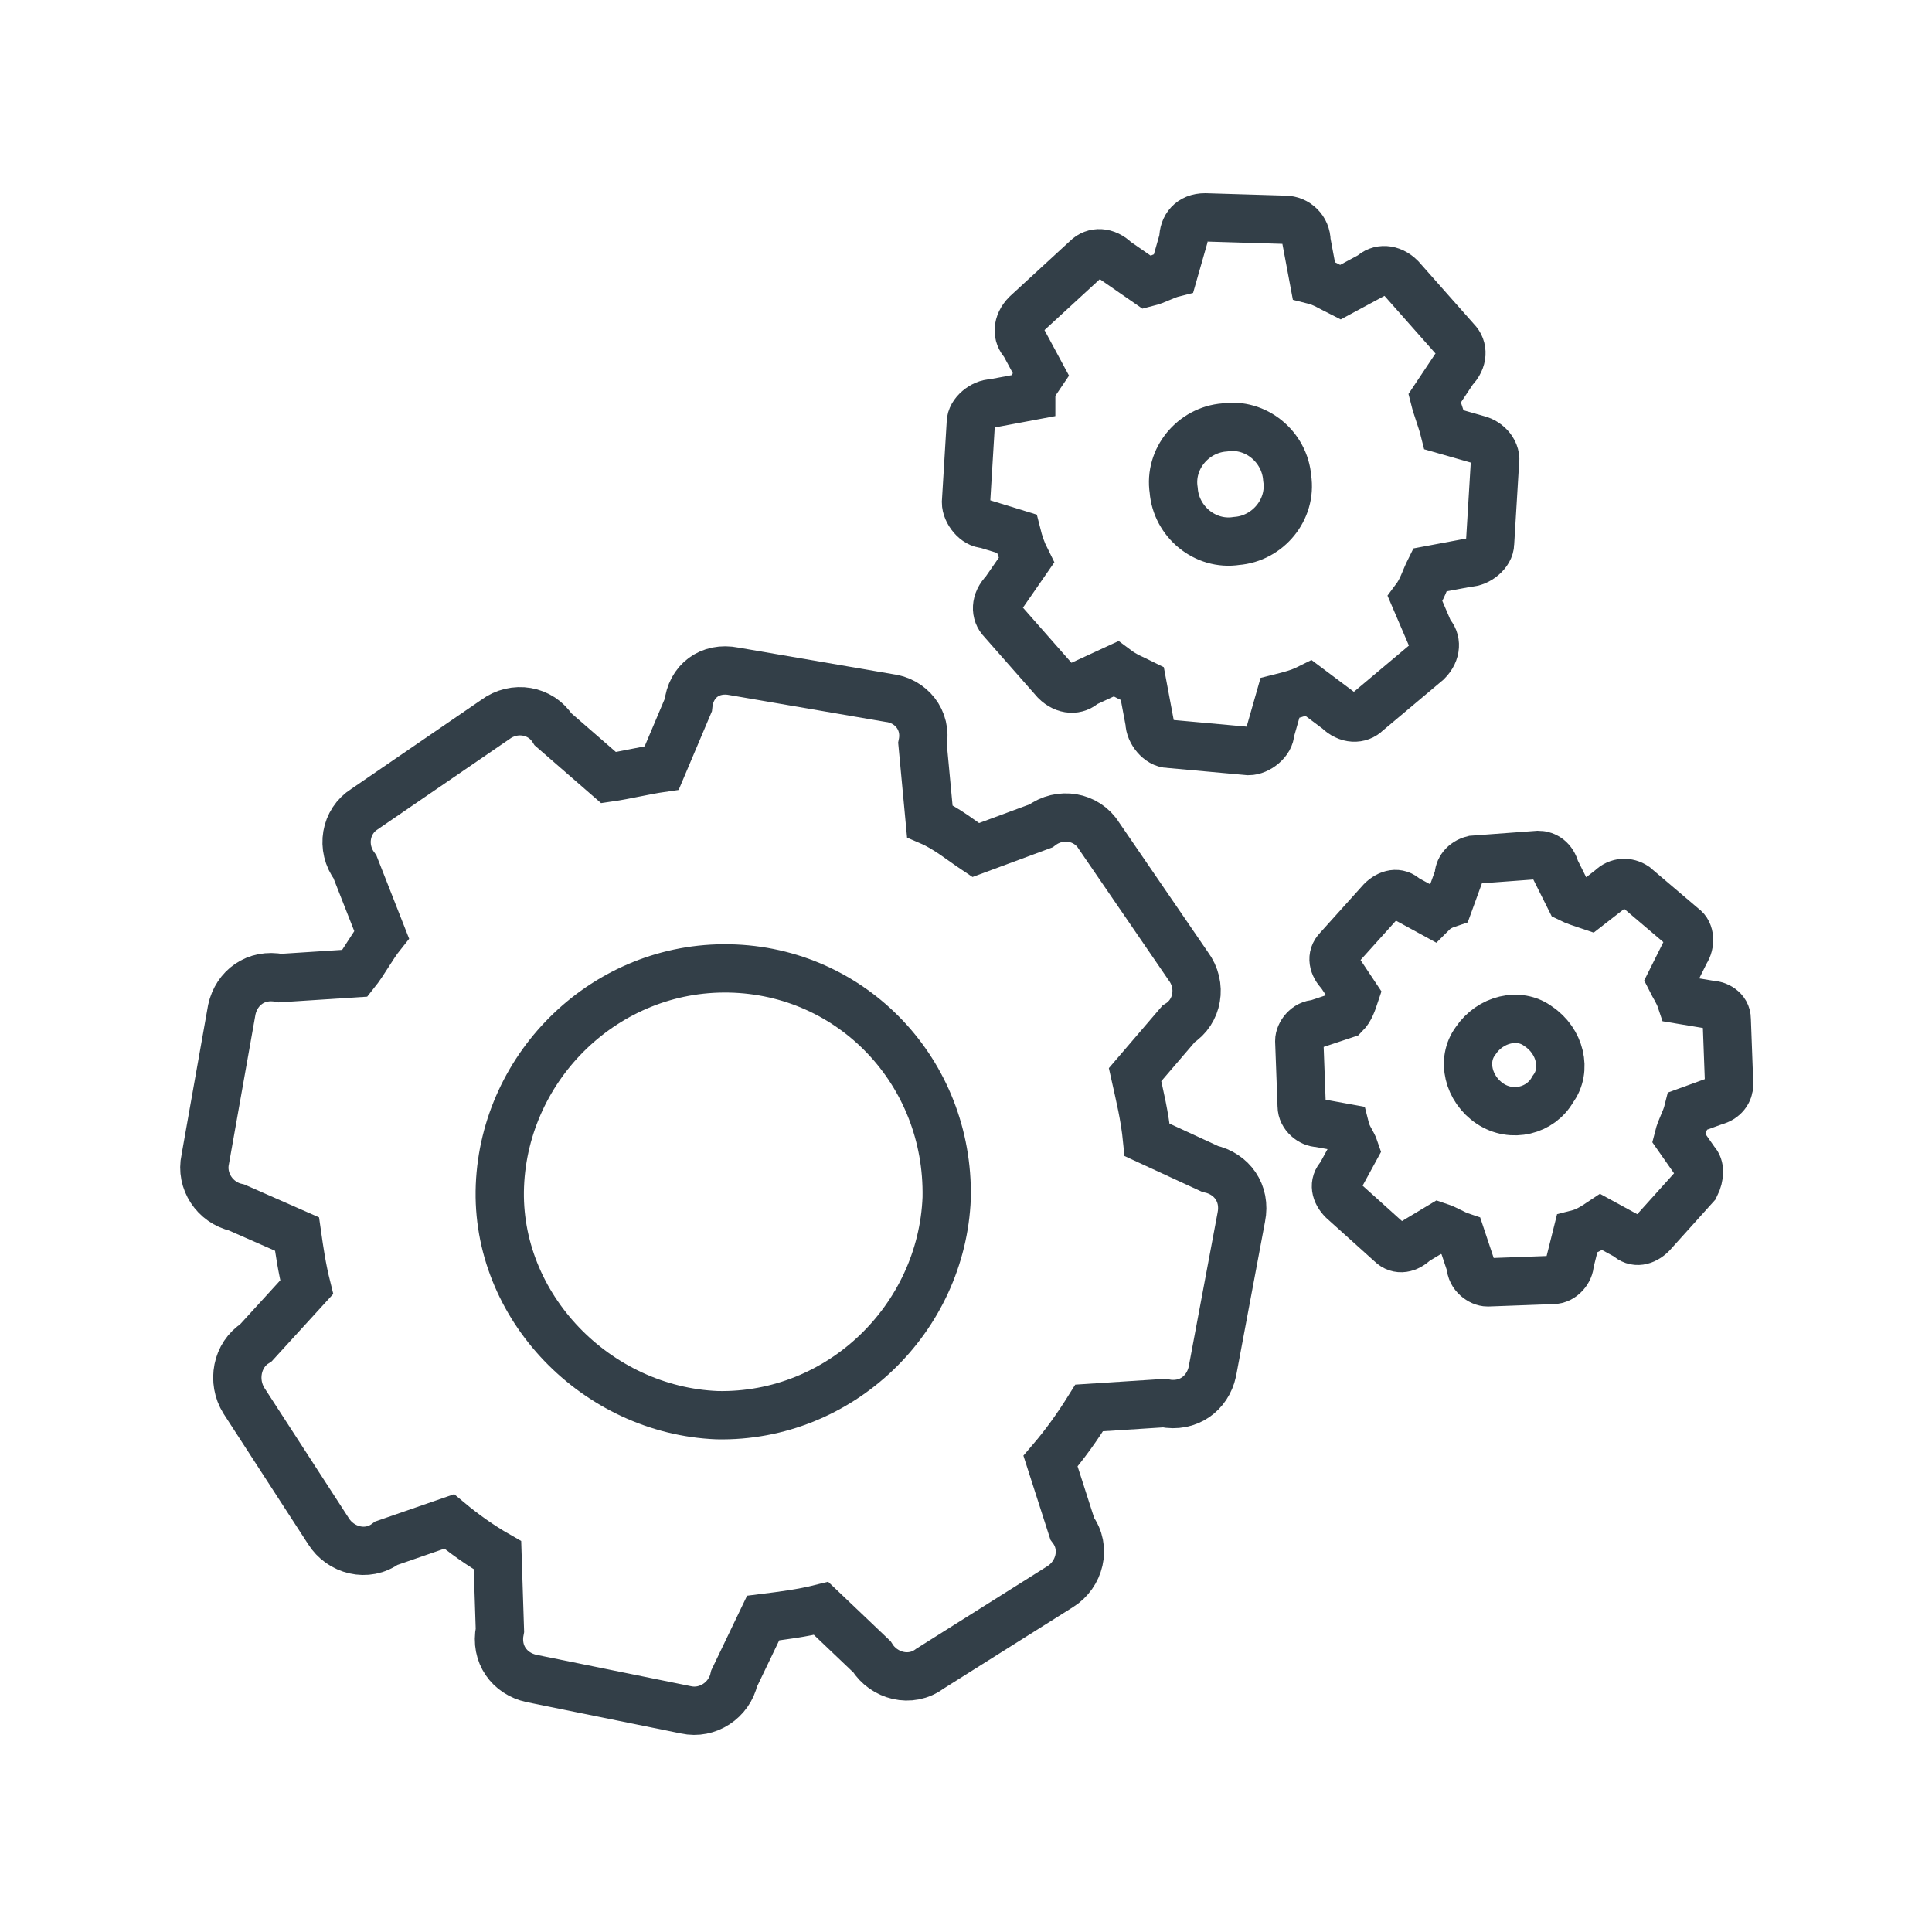 <?xml version="1.0" encoding="utf-8"?>
<!-- Generator: Adobe Illustrator 26.0.1, SVG Export Plug-In . SVG Version: 6.00 Build 0)  -->
<svg version="1.1" id="Layer_1" xmlns="http://www.w3.org/2000/svg" xmlns:xlink="http://www.w3.org/1999/xlink" x="0px" y="0px"
	 viewBox="0 0 80 80" style="enable-background:new 0 0 80 80;" xml:space="preserve">
<style type="text/css">
	.st0{fill:none;stroke:#333F48;stroke-width:2;stroke-miterlimit:10;}
</style>
<g>
	<path class="st0" d="M51.2,22.4c-1.3,0.2-2.5-0.8-2.6-2.1c-0.2-1.3,0.8-2.5,2.1-2.6c1.3-0.2,2.5,0.8,2.6,2.1l0,0
		C53.5,21.1,52.5,22.3,51.2,22.4L51.2,22.4L51.2,22.4z"/>
	<path class="st0" d="M61.2,18.2l-1.4-0.4c-0.1-0.4-0.3-0.9-0.4-1.3l0.8-1.2c0.4-0.4,0.4-0.9,0.1-1.2L58,11.5
		c-0.4-0.4-0.9-0.4-1.2-0.1l-1.3,0.7c-0.4-0.2-0.7-0.4-1.1-0.5L54.1,10c0-0.5-0.4-0.9-0.9-0.9L49.9,9C49.3,9,49,9.4,49,9.9l-0.4,1.4
		c-0.4,0.1-0.7,0.3-1.1,0.4l-1.3-0.9c-0.4-0.4-0.9-0.4-1.2-0.1L42.5,13c-0.4,0.4-0.4,0.9-0.1,1.2l0.7,1.3c-0.2,0.3-0.4,0.5-0.4,0.9
		l-1.6,0.3c-0.4,0-0.9,0.4-0.9,0.8L40,20.8c0,0.4,0.4,0.9,0.8,0.9l1.3,0.4c0.1,0.4,0.2,0.7,0.4,1.1l-0.9,1.3
		c-0.4,0.4-0.4,0.9-0.1,1.2l2.2,2.5c0.4,0.4,0.9,0.4,1.2,0.1l1.3-0.6c0.4,0.3,0.7,0.4,1.1,0.6l0.3,1.6c0,0.4,0.4,0.9,0.8,0.9
		l3.3,0.3c0.4,0,0.9-0.4,0.9-0.8l0.4-1.4c0.4-0.1,0.8-0.2,1.2-0.4l1.2,0.9c0.4,0.4,0.9,0.4,1.2,0.1l2.5-2.1c0.4-0.4,0.4-0.9,0.1-1.2
		l-0.6-1.4c0.3-0.4,0.4-0.8,0.6-1.2l1.6-0.3c0.4,0,0.9-0.4,0.9-0.8l0.2-3.3C62,18.7,61.6,18.3,61.2,18.2z"/>
	<path class="st0" d="M30.2,40.1c-5.1-0.1-9.3,4-9.5,9s4,9.3,9,9.5c5.1,0.1,9.3-4,9.5-9C39.3,44.4,35.3,40.2,30.2,40.1L30.2,40.1z"
		/>
	<path class="st0" d="M50.1,48.4l-2.6-1.2c-0.1-1-0.3-1.8-0.5-2.7l1.8-2.1c0.8-0.5,1-1.6,0.4-2.4l0,0l-3.7-5.4
		c-0.5-0.8-1.6-1-2.4-0.4l-2.7,1c-0.6-0.4-1.2-0.9-1.9-1.2l-0.3-3.2c0.2-1-0.5-1.8-1.4-1.9l-6.4-1.1c-1-0.2-1.8,0.4-1.9,1.4
		l-1.1,2.6c-0.7,0.1-1.5,0.3-2.2,0.4l-2.3-2c-0.5-0.8-1.6-1-2.4-0.4l0,0l-5.4,3.7c-0.8,0.5-1,1.6-0.4,2.4l1.1,2.8
		c-0.4,0.5-0.7,1.1-1.1,1.6l-3.1,0.2c-1-0.2-1.8,0.4-2,1.3L8.5,48c-0.2,0.9,0.4,1.8,1.3,2l0,0l2.5,1.1c0.1,0.7,0.2,1.4,0.4,2.2
		l-2.1,2.3c-0.8,0.5-1,1.6-0.5,2.4l3.5,5.4c0.5,0.8,1.6,1.1,2.4,0.5l0,0l2.6-0.9c0.6,0.5,1.3,1,2,1.4l0.1,3.1c-0.2,1,0.4,1.8,1.3,2
		l6.4,1.3c0.9,0.2,1.8-0.4,2-1.3l0,0l1.2-2.5c0.8-0.1,1.6-0.2,2.4-0.4l2.1,2c0.5,0.8,1.6,1.1,2.4,0.5l0,0l5.4-3.4
		c0.8-0.5,1.1-1.6,0.5-2.4l0,0l-0.9-2.8c0.6-0.7,1.1-1.4,1.6-2.2l3.1-0.2c1,0.2,1.8-0.4,2-1.3l1.2-6.4C51.6,49.4,51,48.6,50.1,48.4z
		"/>
	<path class="st0" d="M61.7,45.7c-0.9-0.6-1.2-1.8-0.6-2.6c0.6-0.9,1.8-1.2,2.6-0.6c0.9,0.6,1.2,1.8,0.6,2.6l0,0
		C63.8,46,62.6,46.3,61.7,45.7z"/>
	<path class="st0" d="M70.2,48.1l-0.7-1c0.1-0.4,0.3-0.7,0.4-1.1l1.1-0.4c0.4-0.1,0.6-0.4,0.6-0.7l-0.1-2.7c0-0.4-0.4-0.6-0.7-0.6
		l-1.2-0.2c-0.1-0.3-0.3-0.6-0.4-0.8l0.6-1.2c0.2-0.3,0.2-0.8-0.1-1l-2-1.7c-0.3-0.2-0.7-0.2-1,0.1l-0.9,0.7
		c-0.3-0.1-0.6-0.2-0.8-0.3L64.4,36c-0.1-0.4-0.4-0.6-0.7-0.6L61,35.6c-0.4,0.1-0.6,0.4-0.6,0.7l-0.4,1.1c-0.3,0.1-0.5,0.2-0.7,0.4
		l-1.1-0.6c-0.3-0.3-0.7-0.2-1,0.1l-1.8,2c-0.3,0.3-0.2,0.7,0.1,1l0.6,0.9c-0.1,0.3-0.2,0.6-0.4,0.8l-1.2,0.4
		c-0.4,0-0.7,0.4-0.7,0.7l0.1,2.7c0,0.4,0.4,0.7,0.7,0.7l1.1,0.2c0.1,0.4,0.3,0.6,0.4,0.9l-0.6,1.1c-0.3,0.3-0.2,0.7,0.1,1l2,1.8
		c0.3,0.3,0.7,0.2,1-0.1l1-0.6c0.3,0.1,0.6,0.3,0.9,0.4l0.4,1.2c0,0.4,0.4,0.7,0.7,0.7l2.7-0.1c0.4,0,0.7-0.4,0.7-0.7l0.3-1.2
		c0.4-0.1,0.7-0.3,1-0.5l1.1,0.6c0.3,0.3,0.7,0.2,1-0.1l1.8-2C70.4,48.7,70.4,48.3,70.2,48.1z"/>
</g>
</svg>
